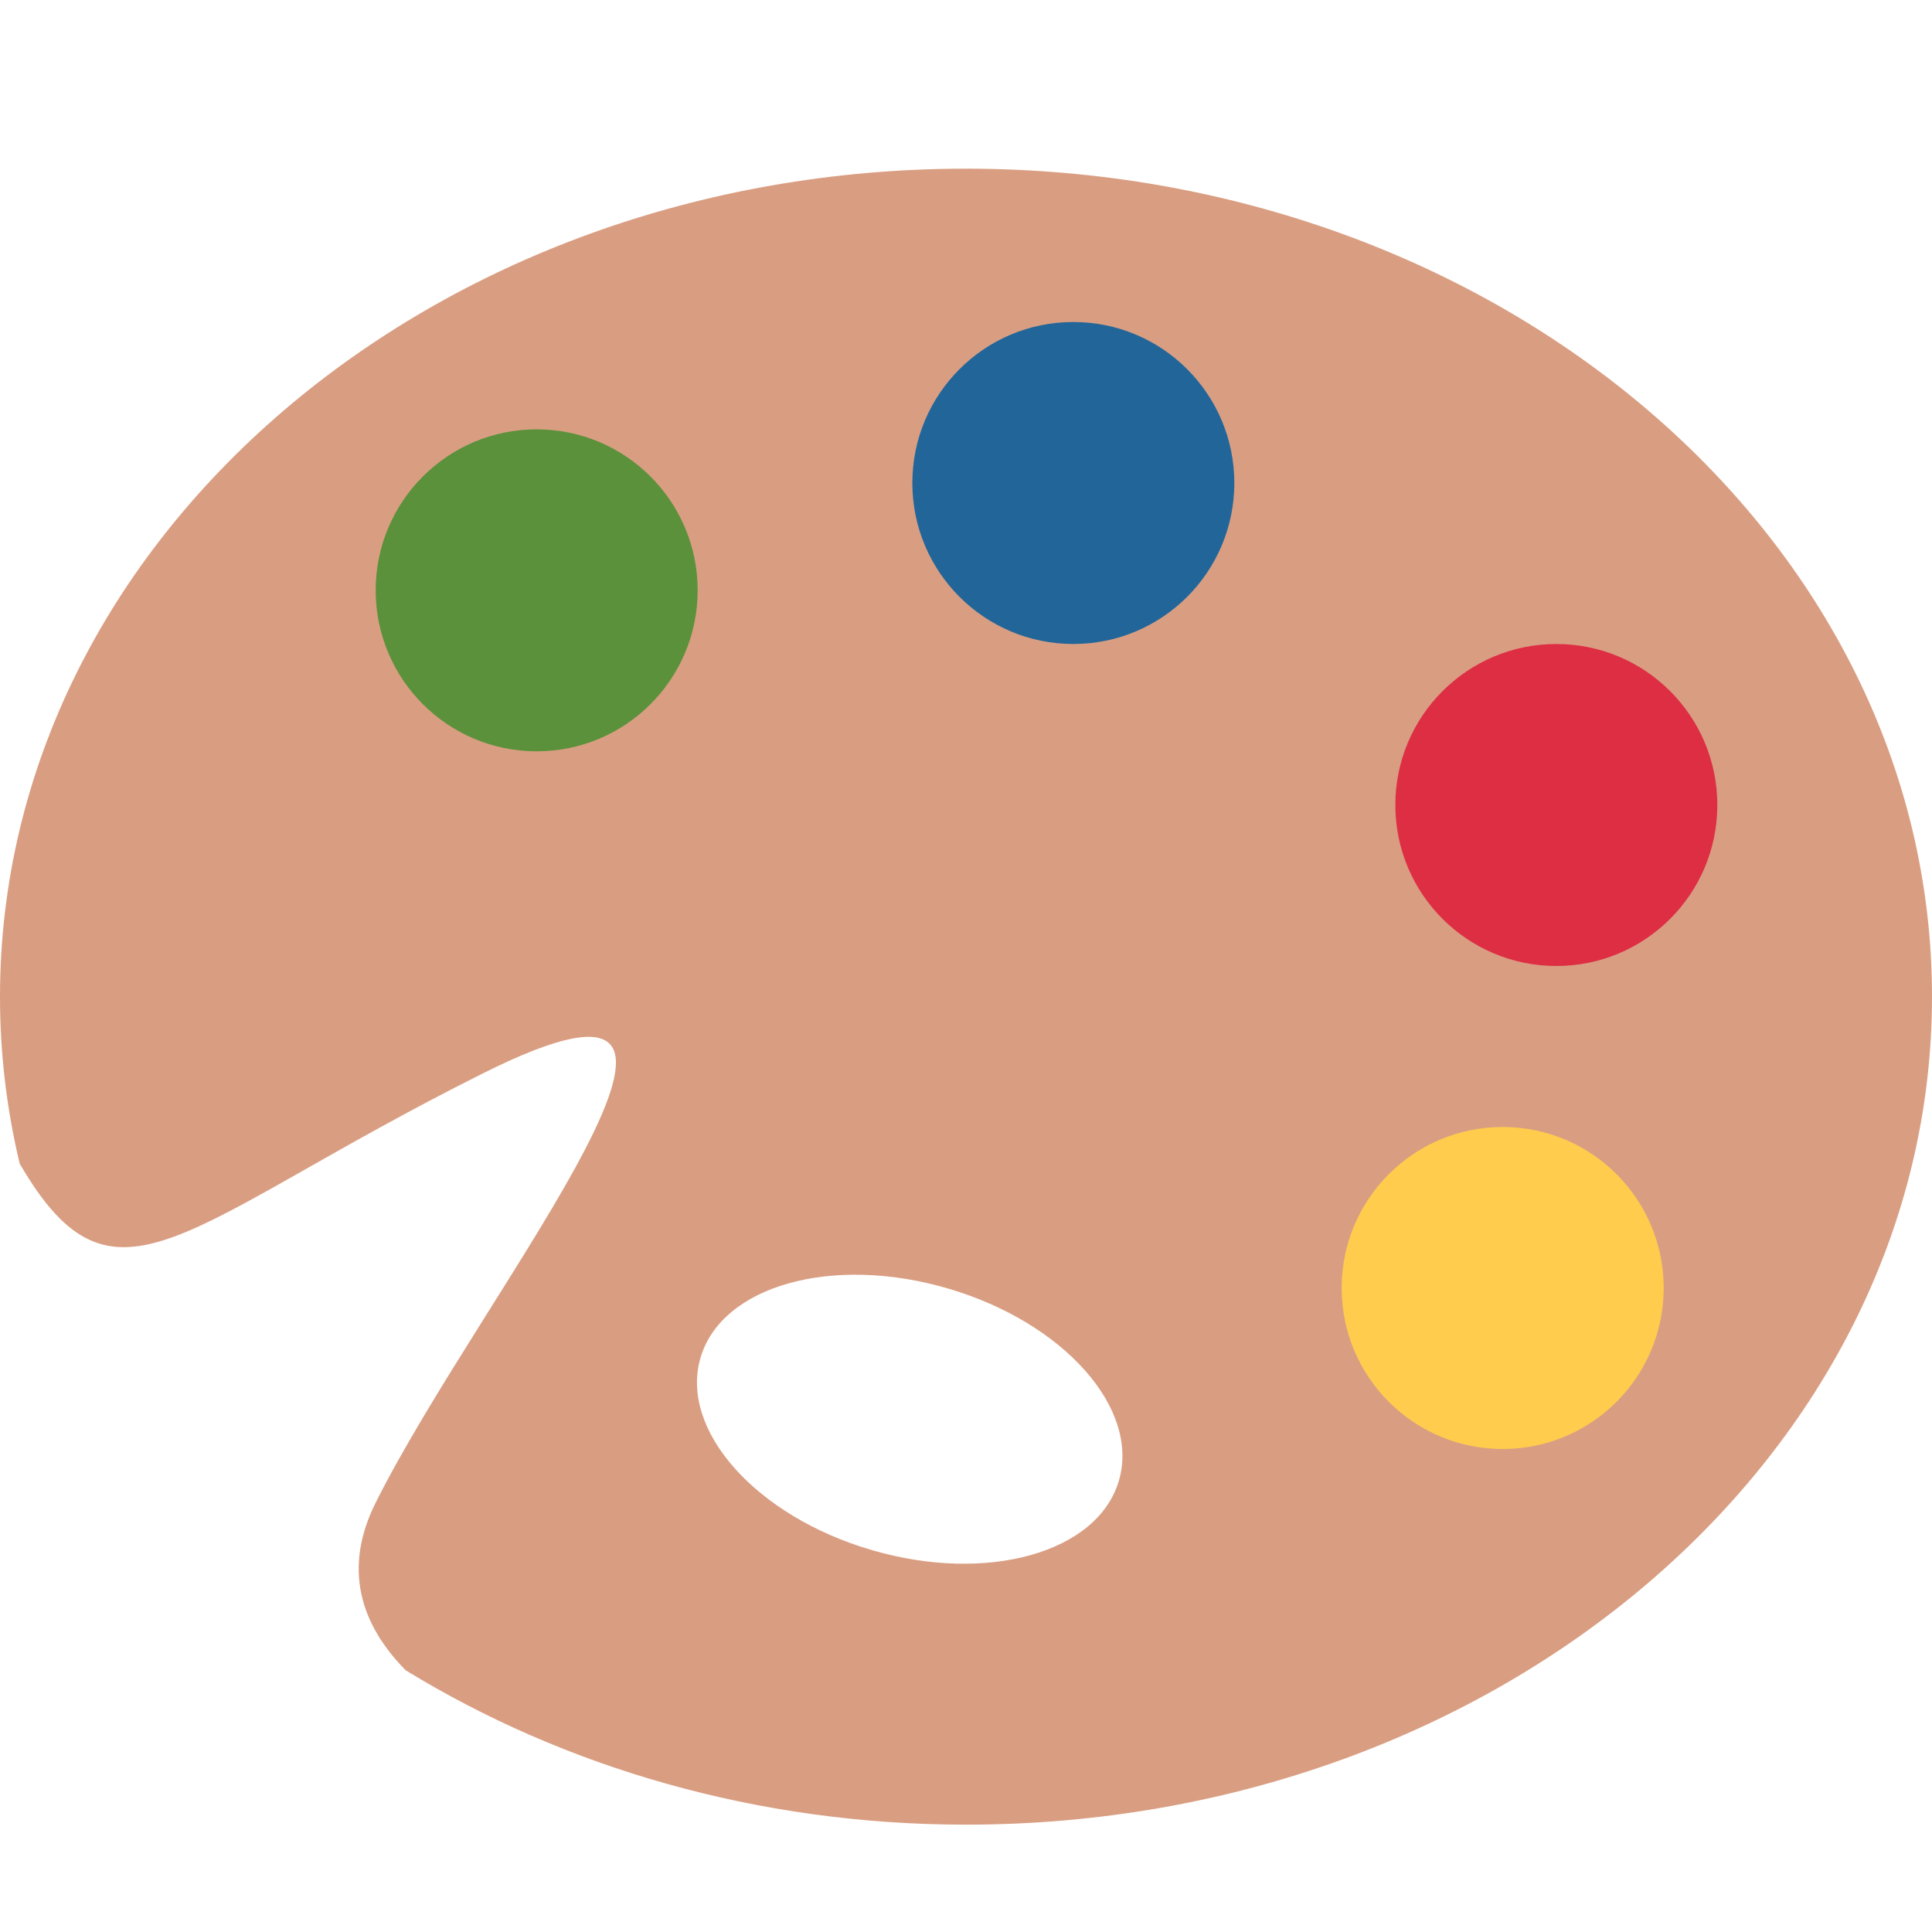 <svg xmlns="http://www.w3.org/2000/svg" width="36" height="36" viewBox="0 0 36 36"><path fill="#d99e82" d="M18 3.143c-9.941 0-18 6.908-18 15.428c0 1.066.126 2.107.367 3.112C2.146 24.744 3.377 22.812 9 20c5.727-2.864 0 4-2 8c-.615 1.23-.282 2.271.56 3.124C10.506 32.928 14.104 34 18 34c9.941 0 18-6.907 18-15.429c0-8.52-8.059-15.428-18-15.428m2.849 24.447c-.395 1.346-2.46 1.924-4.613 1.291c-2.153-.632-3.578-2.234-3.183-3.581s2.46-1.924 4.613-1.29c2.153.631 3.578 2.233 3.183 3.58"/><circle cx="10" cy="11" r="3" fill="#5c913b"/><circle cx="20" cy="9" r="3" fill="#269"/><circle cx="29" cy="15" r="3" fill="#dd2e44"/><circle cx="28" cy="24" r="3" fill="#ffcc4d"/></svg>